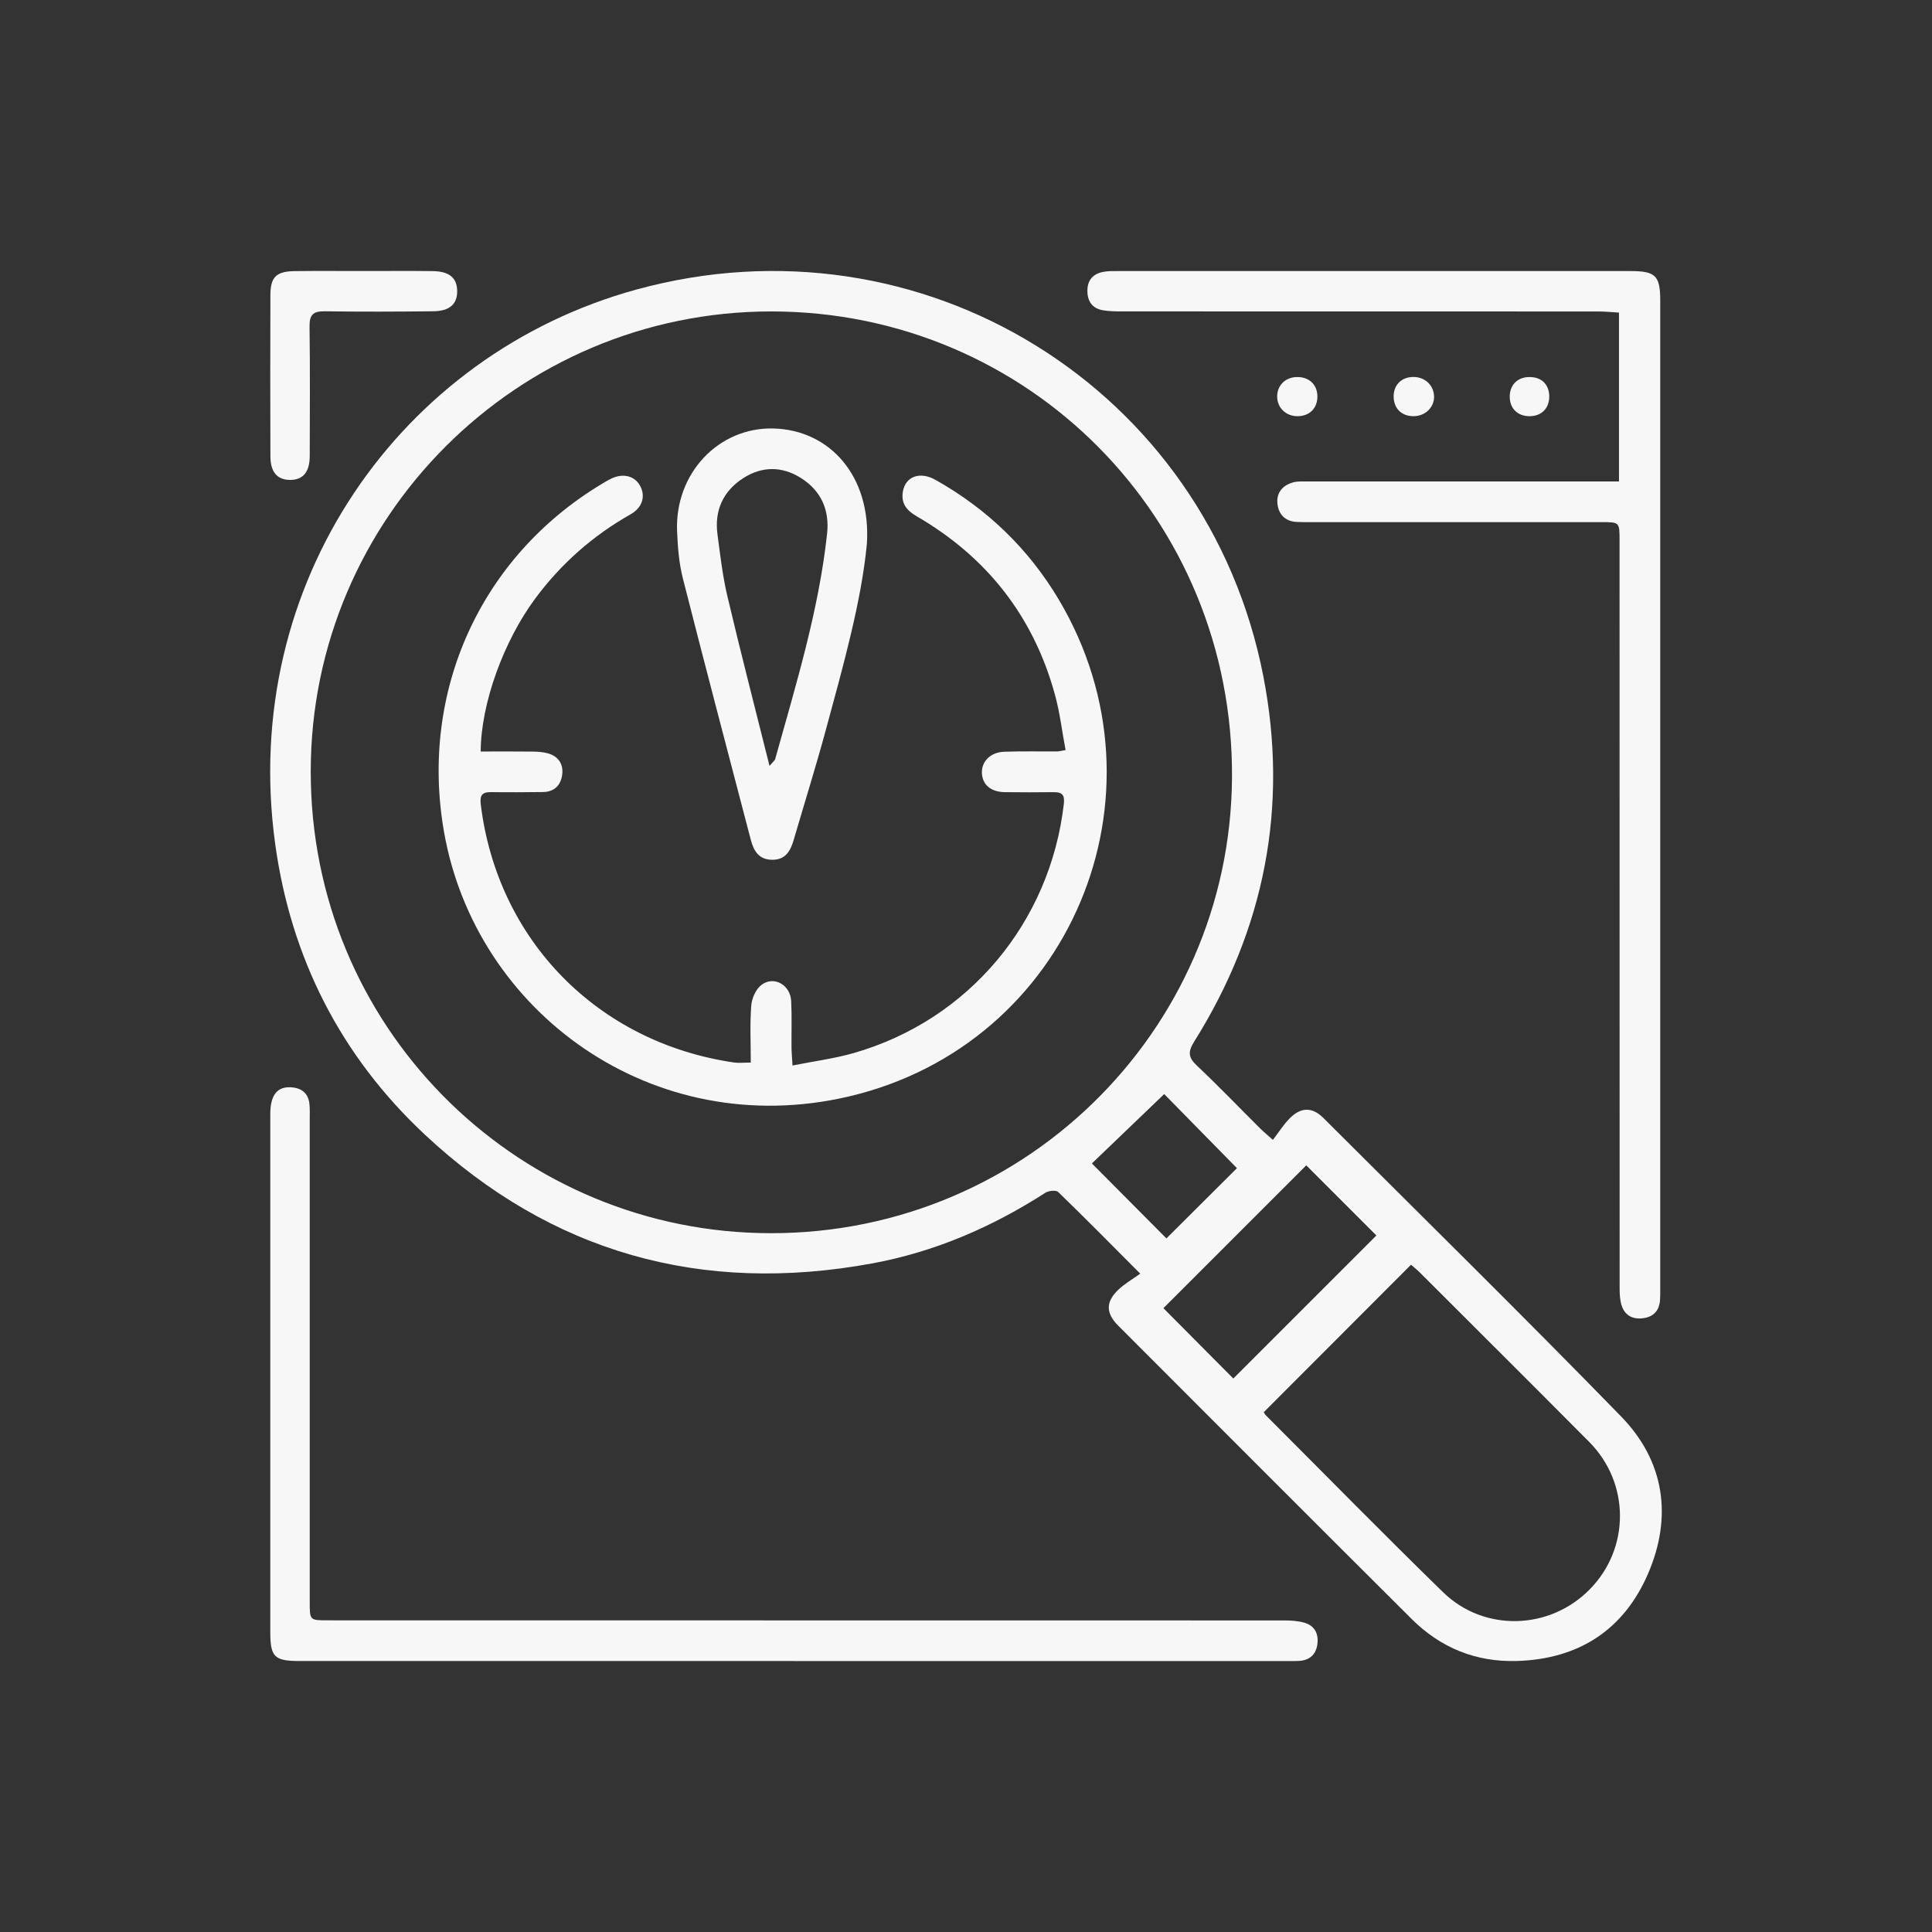 <?xml version="1.0" encoding="UTF-8"?>
<svg id="Layer_1" data-name="Layer 1" xmlns="http://www.w3.org/2000/svg" viewBox="0 0 500 500">
  <rect x="0" y="0" width="500" height="500" fill="#333333" stroke="none"/>
  <defs>
    <style>
      .cls-1 {
        fill: #f7f7f7;
        stroke-width: 0px;
      }
    </style>
  </defs>
  <path class="cls-1" d="M329.42,295c1.49-1.93,2.71-3.89,4.29-5.51,2.93-3,5.88-3.05,8.76-.18,25.75,25.71,51.7,51.21,77.08,77.28,11.27,11.58,13.32,25.97,6.95,40.71-6.26,14.5-17.92,22.07-33.88,22.56-10.65.33-19.78-3.4-27.28-10.86-25.36-25.25-50.63-50.58-75.92-75.89-3.25-3.25-3.31-6.15-.03-9.3,1.63-1.56,3.65-2.71,5.7-4.19-7.79-7.82-14.44-14.56-21.24-21.14-.55-.53-2.46-.34-3.3.2-13.86,8.93-28.79,15.36-45,18.32-43.99,8.05-82.81-2.74-115.58-33.34-21.81-20.37-34.71-45.81-38.76-75.3-9.26-67.44,32.46-126.68,93.47-143.42,73.84-20.27,147.79,25.51,162.28,100.14,6.54,33.66.35,65.33-17.89,94.46-1.67,2.66-1.58,4.12.69,6.25,5.59,5.26,10.91,10.82,16.36,16.24.74.74,1.56,1.41,3.3,2.97ZM80.42,199.58c-.09,65.82,52.25,117.9,116.03,119.53,67.31,1.72,121.95-51.81,122.39-117.82.45-67.16-52.77-120.68-119.23-120.69-65.68-.01-119.16,53.37-119.19,118.98ZM327.06,365.49c.14.2.29.54.54.79,15.27,15.28,30.39,30.7,45.86,45.78,10.63,10.36,27.58,9.81,37.94-.71,10.48-10.62,10.48-27.52-.13-38.2-14.55-14.64-29.18-29.2-43.78-43.79-.81-.81-1.72-1.52-2.32-2.05-12.82,12.84-25.35,25.39-38.11,38.17ZM356.22,319.75c-6.15-6.15-12.46-12.46-18.16-18.16-12.19,12.19-24.8,24.79-36.97,36.96,5.84,5.88,12.07,12.15,18.09,18.21,12.31-12.3,24.86-24.85,37.03-37.02ZM301.3,283.14c-6.28,6.02-12.7,12.18-18.72,17.96,6.32,6.35,12.89,12.96,19.29,19.4,6.05-6.03,12.31-12.27,18.25-18.18-6.48-6.6-13.06-13.3-18.82-19.17Z"/>
  <path class="cls-1" d="M418.99,124.58v-43.68c-1.82-.11-3.57-.29-5.31-.29-41.07-.02-82.13,0-123.2-.02-1.68,0-3.38-.01-5.02-.29-2.79-.47-4.06-2.34-4.04-5.1.01-2.66,1.42-4.29,3.96-4.81,1.28-.27,2.62-.24,3.94-.24,44.19-.01,88.38-.01,132.56,0,6.62,0,7.79,1.17,7.79,7.74,0,85.25,0,170.51,0,255.76,0,.96.01,1.92-.06,2.88-.2,2.62-1.65,4.22-4.22,4.6-2.68.41-4.83-.57-5.7-3.24-.47-1.43-.53-3.05-.53-4.58-.02-64.48-.02-128.96-.02-193.44,0-4.73,0-4.74-4.65-4.74-25.1,0-50.19,0-75.29,0-1.2,0-2.4.01-3.6-.05-3-.15-4.71-1.97-5-4.73-.3-2.85,1.35-4.79,4.12-5.53,1.13-.3,2.38-.22,3.57-.22,25.34-.01,50.67,0,76.01,0,1.43,0,2.85,0,4.69,0Z"/>
  <path class="cls-1" d="M205.44,429.87c-42.64,0-85.27,0-127.91,0-6.52,0-7.58-1.04-7.58-7.51,0-44.68,0-89.36,0-134.03,0-4.99,1.84-7.25,5.6-6.92,2.59.22,4.24,1.6,4.53,4.26.14,1.31.08,2.64.08,3.96,0,41.68,0,83.35,0,125.03,0,4.68.01,4.68,4.71,4.68,82.51,0,165.02,0,247.53.03,1.77,0,3.62.11,5.3.63,2.7.83,3.62,3.04,3.21,5.7-.4,2.58-2.06,3.97-4.67,4.14-1.2.07-2.4.04-3.6.04-42.4,0-84.79,0-127.19,0Z"/>
  <path class="cls-1" d="M93.97,70.14c6,0,12-.05,17.99.02,4.31.05,6.32,1.75,6.36,5.14.03,3.41-1.93,5.21-6.25,5.26-9.35.1-18.71.14-28.07,0-2.98-.04-3.93.95-3.89,3.93.15,11.15.07,22.31.05,33.46,0,4.24-1.75,6.3-5.17,6.25-3.25-.04-4.99-2.03-5.01-6.09-.05-13.91-.05-27.83,0-41.74.02-4.71,1.52-6.15,6.36-6.21,5.88-.07,11.75-.02,17.63-.02Z"/>
  <path class="cls-1" d="M340.94,102.5c.05,3.1-1.99,5.19-5.11,5.21-3.03.02-5.32-2.19-5.3-5.12.01-2.84,2.09-4.92,5.02-5.01,3.15-.1,5.34,1.89,5.39,4.92Z"/>
  <path class="cls-1" d="M371.14,102.58c.06,2.85-2.3,5.13-5.32,5.13-2.99,0-5-1.87-5.14-4.81-.14-3.11,1.87-5.27,4.98-5.34,3.04-.07,5.41,2.11,5.47,5.02Z"/>
  <path class="cls-1" d="M400.94,102.52c.06,3.1-1.98,5.19-5.07,5.19-3.14,0-5.18-2.02-5.15-5.12.02-2.94,1.97-4.93,4.91-5.01,3.21-.09,5.26,1.81,5.32,4.94Z"/>
  <path class="cls-1" d="M124.41,194.49c4.65,0,9.06-.03,13.47.02,1.3.02,2.65.11,3.89.45,2.68.73,4.04,2.72,3.74,5.39-.31,2.8-1.99,4.6-5.02,4.63-4.44.05-8.89.09-13.33.02-2.4-.04-3.03.79-2.73,3.25,4.32,35.08,30.23,61.55,65.5,66.72,1.27.19,2.59.02,4.37.02,0-4.97-.25-9.87.12-14.73.15-1.9,1.21-4.32,2.68-5.4,3.25-2.4,7.46.06,7.66,4.24.19,3.95.05,7.92.08,11.89.01,1.29.14,2.57.26,4.76,5.56-1.11,10.77-1.78,15.76-3.2,29.73-8.48,50.91-33.73,54.46-64.51.27-2.34-.47-3.05-2.63-3.03-4.2.05-8.41.05-12.61,0-3.62-.05-5.79-1.87-5.96-4.86-.17-3.03,2.16-5.47,5.76-5.6,4.56-.17,9.13-.05,13.69-.08.46,0,.92-.14,2.2-.35-.91-4.84-1.47-9.66-2.74-14.29-5.55-20.32-17.64-35.69-35.83-46.24-2.58-1.5-4.05-3.31-3.54-6.36.65-3.91,4.39-5.33,8.45-3.04,13.36,7.52,24.08,17.82,31.92,31.01,30.02,50.58,2.97,115.16-54.39,128.57-50.64,11.84-96.64-21.81-104.76-68.64-6.29-36.24,9.52-71.04,40.81-89.86.82-.49,1.64-1,2.51-1.41,3.08-1.49,6.1-.69,7.49,1.93,1.41,2.66.55,5.59-2.48,7.3-9.76,5.52-17.97,12.76-24.66,21.76-8.22,11.07-14.09,27.21-14.15,39.65Z"/>
  <path class="cls-1" d="M224.35,140.72c-1.39,14.77-6.07,31.38-10.58,48.02-2.6,9.59-5.57,19.08-8.36,28.62-.83,2.82-2.07,5.15-5.53,5.15-3.44,0-4.8-2.24-5.56-5.11-5.9-22.58-11.86-45.15-17.61-67.77-.99-3.91-1.31-8.05-1.48-12.11-.64-14.97,10.73-27.01,24.97-26.63,14.61.4,25.26,12.37,24.15,29.83ZM199.15,198.21c1.05-1.23,1.38-1.45,1.46-1.74,5.36-19.24,11.27-38.36,13.44-58.34.67-6.16-1.55-11.13-6.8-14.44-4.9-3.09-10.1-3.05-14.94.08-5.18,3.35-7.45,8.34-6.63,14.51.71,5.34,1.32,10.72,2.55,15.95,3.4,14.41,7.11,28.75,10.92,43.98Z"/>
</svg>